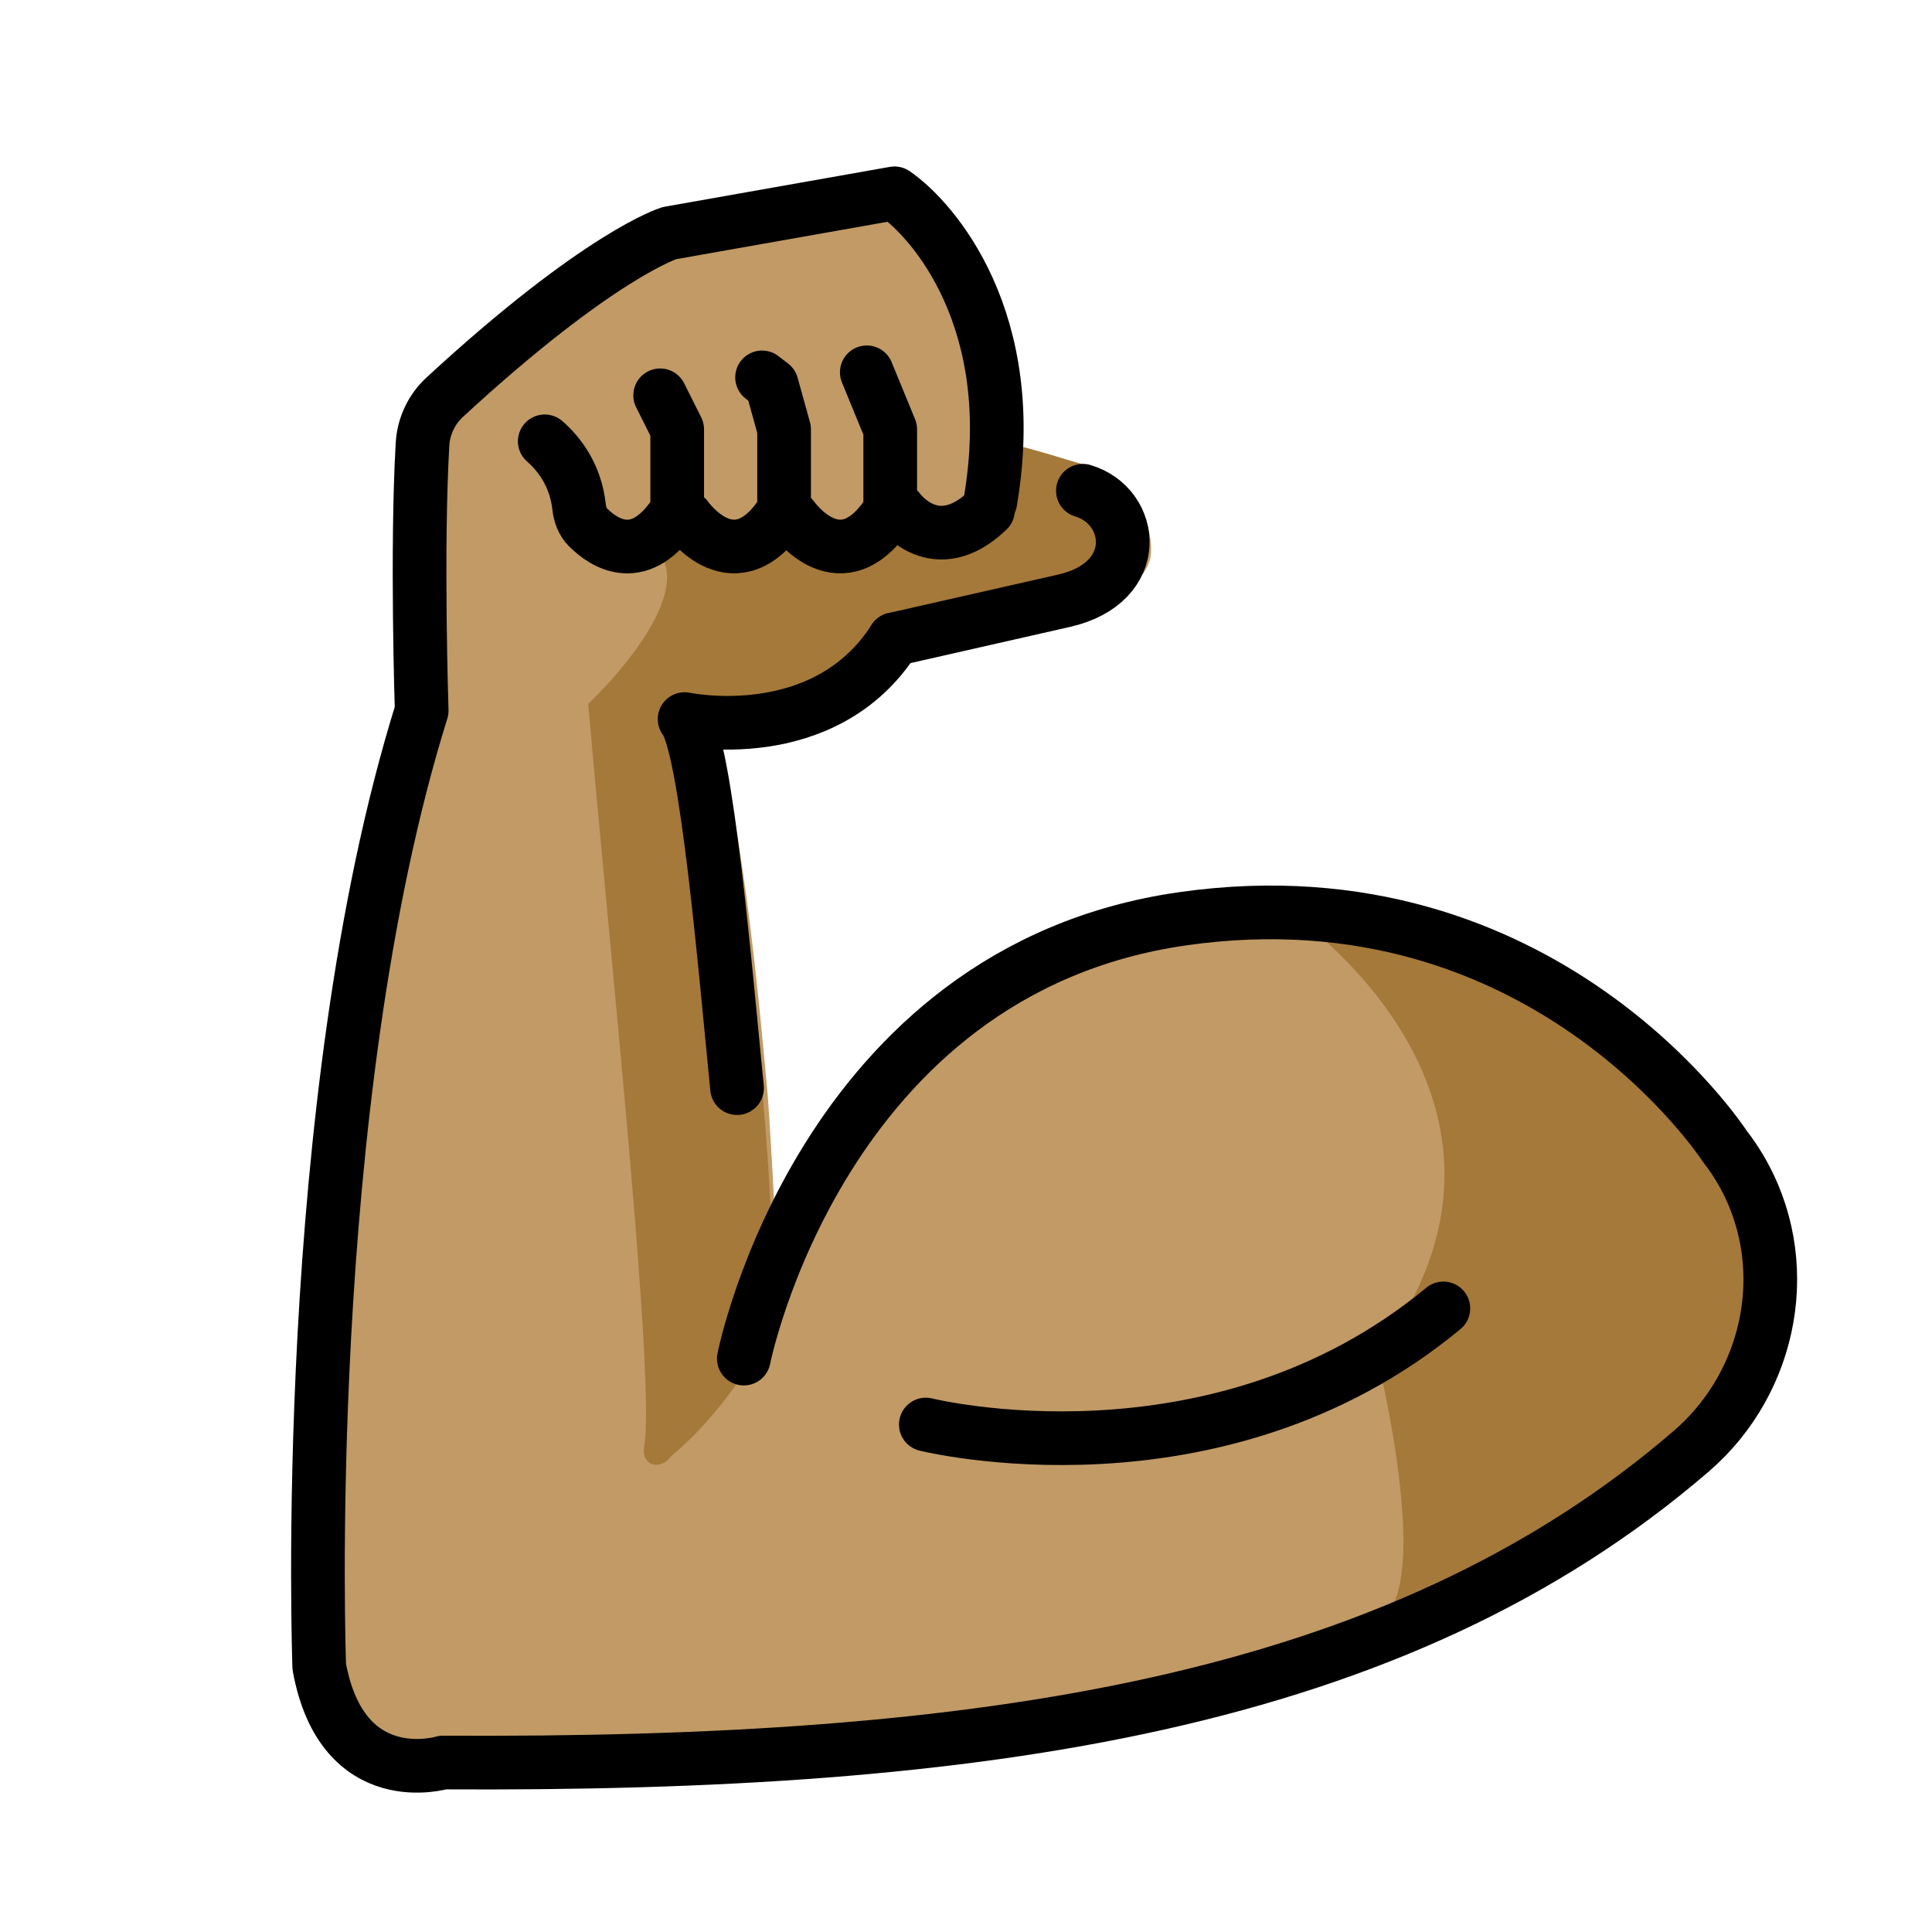 <svg id="emoji" viewBox="0 0 72 72" xmlns="http://www.w3.org/2000/svg">
  <g id="color"/>
  <g id="hair"/>
  <g id="skin">
    <path fill="#c19a65" stroke="#c19a65" d="M63.11,54.165c-10.969,9.44-26.361,11.68-46.41,11.563c0,0-3.741,1.149-4.598-3.566 c0,0-0.77-20.886,3.809-35.548c0,0-0.195-5.981,0.029-9.898c0.039-0.672,0.331-1.296,0.828-1.754 c5.757-5.319,8.349-6.098,8.349-6.098l8.368-1.481c1.325,0.906,4.228,4.179,3.751,9.995l0.107-0.399l3.215,0.901 c1.123,0.342,1.859,1.525,1.841,2.655c-0.01,1.169-2.806,2.046-2.806,2.046c-6.118,1.383-6.118,1.383-6.118,1.383 c-1.831,2.874-5.594,3.176-7.279,3.098c-0.088-0.243-0.593-0.019-0.193,0c0.594,1.5,1.289,5.114,1.923,11.807 l0.175,1.861c0.049,0.526,0.317,4.729,0.385,7.476c1.812-4.413,6.636-12.561,15.735-13.847 c13.463-1.919,20.165,8.495,20.165,8.495s0.234,0.273,0.526,0.77C66.978,47.073,66.159,51.535,63.11,54.165z"/>
    <path fill="#c19a65" stroke="#c19a65" d="M26.508,26.81c-0.41-0.02-0.74-0.06-0.94-0.09l0.64-0.49C26.318,26.37,26.418,26.56,26.508,26.81z"/>
    <path fill="#c19a65" stroke="#c19a65" d="M26.508,26.81c-0.41-0.02-0.74-0.06-0.94-0.09l0.64-0.49C26.318,26.37,26.418,26.56,26.508,26.81z"/>
  </g>
  <g id="skin-shadow">
    <path fill="#a57939" stroke="none" d="M21.922,26.23c0,0,5.344-4.986,1.615-6.379l12.761-0.42l0.671-1.142l0.22-1.844 c1.072,0.178,3.365,0.946,3.642,1.012c0,0,2.404,1.873,0.449,4.093l-7.779,2.235 C33.5,23.785,28.776,27.588,21.922,26.23z"/>
    <path fill="#a57939" stroke="none" d="M21.922,26.23c0.795,9.218,2.56,25.641,2.07,27.745c-0.045,0.699,0.655,0.809,1.013,0.295 c0.829-0.667,2.767-2.597,3.818-5.194c0-5.762-0.667-12.458-2.219-22.263C26.033,25.229,23.664,25.248,21.922,26.23z"/>
    <path fill="#a57939" stroke="none" d="M48.199,34.099c0,0,10.239,6.973,3.106,16.42c0,0,2.132,8.517,0.155,9.851 c-1.977,1.334,20.619-5.545,12.136-18.563C63.596,41.807,58.438,34.234,48.199,34.099z"/>
  </g>
  <g id="line">
    <path fill="none" stroke="#000000" stroke-linecap="round" stroke-linejoin="round" stroke-miterlimit="10" stroke-width="2" d="M27.468,40.552c-0.428-4.279-1.133-12.72-1.955-13.754c0,0,5.201,1.11,7.812-2.974"/>
    <path fill="none" stroke="#000000" stroke-linecap="round" stroke-linejoin="round" stroke-miterlimit="10" stroke-width="2" d="M34.503,53.088c0,0,10.802,2.701,19.287-4.327"/>
    <path fill="none" stroke="#000000" stroke-linecap="round" stroke-linejoin="round" stroke-miterlimit="10" stroke-width="2" d="M27.72,50.631c0,0,2.869-14.474,16.368-16.393s20.214,8.514,20.214,8.514s0.23,0.276,0.527,0.77 c2.072,3.456,1.25,7.934-1.804,10.564C52.033,63.551,36.599,65.799,16.507,65.684c0,0-3.75,1.146-4.61-3.574 c0,0-0.769-20.939,3.818-35.626c0,0-0.197-6.001,0.031-9.929c0.039-0.67,0.334-1.297,0.827-1.752 c5.779-5.331,8.374-6.115,8.374-6.115l8.388-1.484c1.436,0.984,4.726,4.739,3.571,11.495"/>
    <path fill="none" stroke="#000000" stroke-linecap="round" stroke-linejoin="round" stroke-miterlimit="10" stroke-width="2" d="M25.589,19.295c0,0,1.816,2.591,3.632-0.283V16l-0.46-1.658l-0.361-0.278"/>
    <path fill="none" stroke="#000000" stroke-linecap="round" stroke-linejoin="round" stroke-miterlimit="10" stroke-width="2" d="M29.544,19.295c0,0,1.816,2.591,3.632-0.283V16l-0.873-2.125"/>
    <path fill="none" stroke="#000000" stroke-linecap="round" stroke-linejoin="round" stroke-miterlimit="10" stroke-width="2" d="M36.82,19.011c-1.962,1.889-3.321,0-3.321,0"/>
    <path fill="none" stroke="#000000" stroke-linecap="round" stroke-linejoin="round" stroke-miterlimit="10" stroke-width="2" d="M20.301,16.447c0.504,0.439,1.143,1.221,1.278,2.433c0.032,0.288,0.131,0.569,0.336,0.774 c0.595,0.594,1.959,1.517,3.322-0.641V16l-0.635-1.268"/>
    <path fill="none" stroke="#000000" stroke-linecap="round" stroke-linejoin="round" stroke-miterlimit="10" stroke-width="2" d="M40.356,18.289c1.926,0.57,2.262,3.427-0.703,4.099c-6.328,1.436-6.328,1.436-6.328,1.436"/>
  </g>
</svg>
